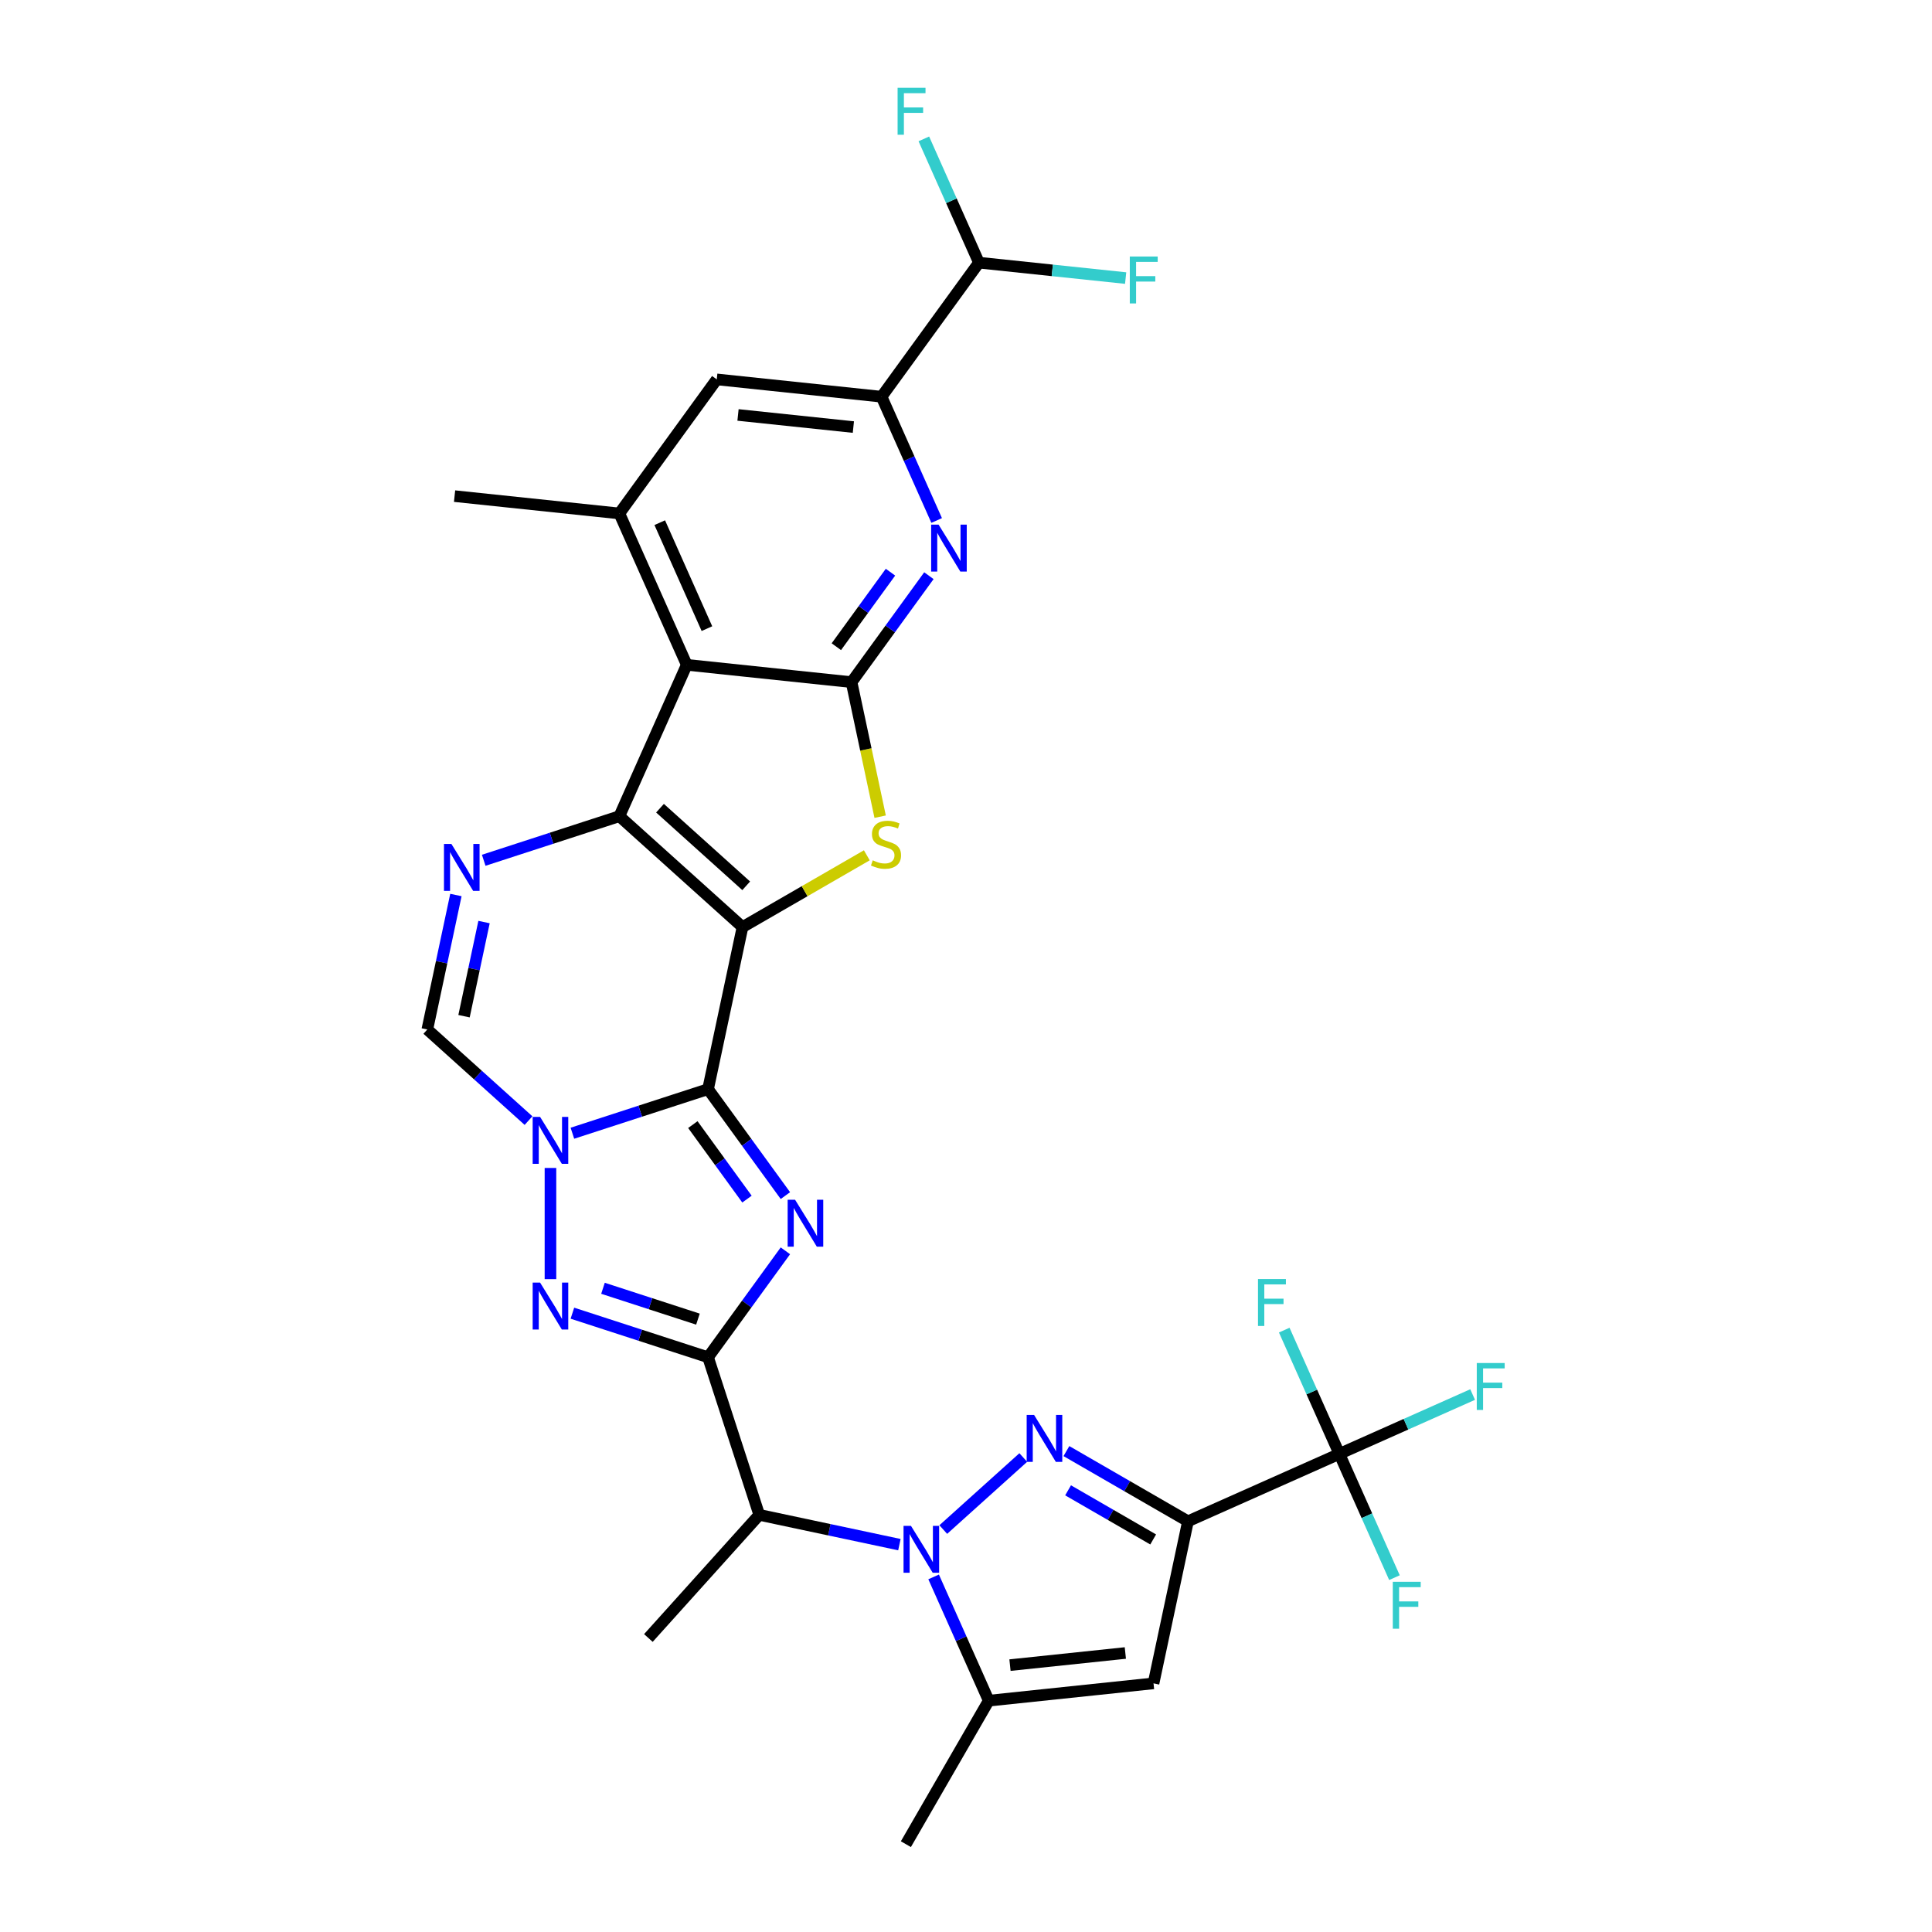 <?xml version='1.0' encoding='iso-8859-1'?>
<svg version='1.1' baseProfile='full'
              xmlns='http://www.w3.org/2000/svg'
                      xmlns:rdkit='http://www.rdkit.org/xml'
                      xmlns:xlink='http://www.w3.org/1999/xlink'
                  xml:space='preserve'
width='1000px' height='1000px' viewBox='0 0 1000 1000'>
<!-- END OF HEADER -->
<rect style='opacity:1.0;fill:#FFFFFF;stroke:none' width='1000' height='1000' x='0' y='0'> </rect>
<path class='bond-0' d='M 384.318,479.851 L 366.486,563.744' style='fill:none;fill-rule:evenodd;stroke:#000000;stroke-width:6px;stroke-linecap:butt;stroke-linejoin:miter;stroke-opacity:1' />
<path class='bond-1' d='M 384.318,479.851 L 320.581,422.462' style='fill:none;fill-rule:evenodd;stroke:#000000;stroke-width:6px;stroke-linecap:butt;stroke-linejoin:miter;stroke-opacity:1' />
<path class='bond-1' d='M 386.235,458.496 L 341.619,418.323' style='fill:none;fill-rule:evenodd;stroke:#000000;stroke-width:6px;stroke-linecap:butt;stroke-linejoin:miter;stroke-opacity:1' />
<path class='bond-8' d='M 384.318,479.851 L 416.49,461.277' style='fill:none;fill-rule:evenodd;stroke:#000000;stroke-width:6px;stroke-linecap:butt;stroke-linejoin:miter;stroke-opacity:1' />
<path class='bond-8' d='M 416.49,461.277 L 448.662,442.702' style='fill:none;fill-rule:evenodd;stroke:#CCCC00;stroke-width:6px;stroke-linecap:butt;stroke-linejoin:miter;stroke-opacity:1' />
<path class='bond-2' d='M 366.486,563.744 L 386.502,591.293' style='fill:none;fill-rule:evenodd;stroke:#000000;stroke-width:6px;stroke-linecap:butt;stroke-linejoin:miter;stroke-opacity:1' />
<path class='bond-2' d='M 386.502,591.293 L 406.517,618.842' style='fill:none;fill-rule:evenodd;stroke:#0000FF;stroke-width:6px;stroke-linecap:butt;stroke-linejoin:miter;stroke-opacity:1' />
<path class='bond-2' d='M 358.613,582.091 L 372.624,601.375' style='fill:none;fill-rule:evenodd;stroke:#000000;stroke-width:6px;stroke-linecap:butt;stroke-linejoin:miter;stroke-opacity:1' />
<path class='bond-2' d='M 372.624,601.375 L 386.635,620.659' style='fill:none;fill-rule:evenodd;stroke:#0000FF;stroke-width:6px;stroke-linecap:butt;stroke-linejoin:miter;stroke-opacity:1' />
<path class='bond-4' d='M 366.486,563.744 L 331.379,575.151' style='fill:none;fill-rule:evenodd;stroke:#000000;stroke-width:6px;stroke-linecap:butt;stroke-linejoin:miter;stroke-opacity:1' />
<path class='bond-4' d='M 331.379,575.151 L 296.273,586.557' style='fill:none;fill-rule:evenodd;stroke:#0000FF;stroke-width:6px;stroke-linecap:butt;stroke-linejoin:miter;stroke-opacity:1' />
<path class='bond-10' d='M 320.581,422.462 L 355.465,344.111' style='fill:none;fill-rule:evenodd;stroke:#000000;stroke-width:6px;stroke-linecap:butt;stroke-linejoin:miter;stroke-opacity:1' />
<path class='bond-12' d='M 320.581,422.462 L 285.474,433.869' style='fill:none;fill-rule:evenodd;stroke:#000000;stroke-width:6px;stroke-linecap:butt;stroke-linejoin:miter;stroke-opacity:1' />
<path class='bond-12' d='M 285.474,433.869 L 250.368,445.276' style='fill:none;fill-rule:evenodd;stroke:#0000FF;stroke-width:6px;stroke-linecap:butt;stroke-linejoin:miter;stroke-opacity:1' />
<path class='bond-3' d='M 406.517,647.419 L 386.502,674.968' style='fill:none;fill-rule:evenodd;stroke:#0000FF;stroke-width:6px;stroke-linecap:butt;stroke-linejoin:miter;stroke-opacity:1' />
<path class='bond-3' d='M 386.502,674.968 L 366.486,702.517' style='fill:none;fill-rule:evenodd;stroke:#000000;stroke-width:6px;stroke-linecap:butt;stroke-linejoin:miter;stroke-opacity:1' />
<path class='bond-13' d='M 366.486,702.517 L 392.989,784.086' style='fill:none;fill-rule:evenodd;stroke:#000000;stroke-width:6px;stroke-linecap:butt;stroke-linejoin:miter;stroke-opacity:1' />
<path class='bond-33' d='M 366.486,702.517 L 331.379,691.11' style='fill:none;fill-rule:evenodd;stroke:#000000;stroke-width:6px;stroke-linecap:butt;stroke-linejoin:miter;stroke-opacity:1' />
<path class='bond-33' d='M 331.379,691.11 L 296.273,679.703' style='fill:none;fill-rule:evenodd;stroke:#0000FF;stroke-width:6px;stroke-linecap:butt;stroke-linejoin:miter;stroke-opacity:1' />
<path class='bond-33' d='M 361.255,682.781 L 336.68,674.796' style='fill:none;fill-rule:evenodd;stroke:#000000;stroke-width:6px;stroke-linecap:butt;stroke-linejoin:miter;stroke-opacity:1' />
<path class='bond-33' d='M 336.68,674.796 L 312.105,666.812' style='fill:none;fill-rule:evenodd;stroke:#0000FF;stroke-width:6px;stroke-linecap:butt;stroke-linejoin:miter;stroke-opacity:1' />
<path class='bond-9' d='M 284.917,604.536 L 284.917,662.082' style='fill:none;fill-rule:evenodd;stroke:#0000FF;stroke-width:6px;stroke-linecap:butt;stroke-linejoin:miter;stroke-opacity:1' />
<path class='bond-32' d='M 273.562,580.023 L 247.371,556.44' style='fill:none;fill-rule:evenodd;stroke:#0000FF;stroke-width:6px;stroke-linecap:butt;stroke-linejoin:miter;stroke-opacity:1' />
<path class='bond-32' d='M 247.371,556.44 L 221.18,532.858' style='fill:none;fill-rule:evenodd;stroke:#000000;stroke-width:6px;stroke-linecap:butt;stroke-linejoin:miter;stroke-opacity:1' />
<path class='bond-5' d='M 465.526,799.504 L 429.258,791.795' style='fill:none;fill-rule:evenodd;stroke:#0000FF;stroke-width:6px;stroke-linecap:butt;stroke-linejoin:miter;stroke-opacity:1' />
<path class='bond-5' d='M 429.258,791.795 L 392.989,784.086' style='fill:none;fill-rule:evenodd;stroke:#000000;stroke-width:6px;stroke-linecap:butt;stroke-linejoin:miter;stroke-opacity:1' />
<path class='bond-6' d='M 488.237,791.693 L 529.645,754.409' style='fill:none;fill-rule:evenodd;stroke:#0000FF;stroke-width:6px;stroke-linecap:butt;stroke-linejoin:miter;stroke-opacity:1' />
<path class='bond-15' d='M 483.244,816.206 L 497.505,848.238' style='fill:none;fill-rule:evenodd;stroke:#0000FF;stroke-width:6px;stroke-linecap:butt;stroke-linejoin:miter;stroke-opacity:1' />
<path class='bond-15' d='M 497.505,848.238 L 511.766,880.269' style='fill:none;fill-rule:evenodd;stroke:#000000;stroke-width:6px;stroke-linecap:butt;stroke-linejoin:miter;stroke-opacity:1' />
<path class='bond-7' d='M 551.974,751.085 L 583.435,769.248' style='fill:none;fill-rule:evenodd;stroke:#0000FF;stroke-width:6px;stroke-linecap:butt;stroke-linejoin:miter;stroke-opacity:1' />
<path class='bond-7' d='M 583.435,769.248 L 614.895,787.412' style='fill:none;fill-rule:evenodd;stroke:#000000;stroke-width:6px;stroke-linecap:butt;stroke-linejoin:miter;stroke-opacity:1' />
<path class='bond-7' d='M 552.836,771.389 L 574.858,784.104' style='fill:none;fill-rule:evenodd;stroke:#0000FF;stroke-width:6px;stroke-linecap:butt;stroke-linejoin:miter;stroke-opacity:1' />
<path class='bond-7' d='M 574.858,784.104 L 596.88,796.818' style='fill:none;fill-rule:evenodd;stroke:#000000;stroke-width:6px;stroke-linecap:butt;stroke-linejoin:miter;stroke-opacity:1' />
<path class='bond-17' d='M 614.895,787.412 L 693.247,752.528' style='fill:none;fill-rule:evenodd;stroke:#000000;stroke-width:6px;stroke-linecap:butt;stroke-linejoin:miter;stroke-opacity:1' />
<path class='bond-35' d='M 614.895,787.412 L 597.063,871.304' style='fill:none;fill-rule:evenodd;stroke:#000000;stroke-width:6px;stroke-linecap:butt;stroke-linejoin:miter;stroke-opacity:1' />
<path class='bond-11' d='M 455.564,422.714 L 448.163,387.895' style='fill:none;fill-rule:evenodd;stroke:#CCCC00;stroke-width:6px;stroke-linecap:butt;stroke-linejoin:miter;stroke-opacity:1' />
<path class='bond-11' d='M 448.163,387.895 L 440.762,353.076' style='fill:none;fill-rule:evenodd;stroke:#000000;stroke-width:6px;stroke-linecap:butt;stroke-linejoin:miter;stroke-opacity:1' />
<path class='bond-19' d='M 355.465,344.111 L 320.581,265.759' style='fill:none;fill-rule:evenodd;stroke:#000000;stroke-width:6px;stroke-linecap:butt;stroke-linejoin:miter;stroke-opacity:1' />
<path class='bond-19' d='M 365.903,325.381 L 341.484,270.535' style='fill:none;fill-rule:evenodd;stroke:#000000;stroke-width:6px;stroke-linecap:butt;stroke-linejoin:miter;stroke-opacity:1' />
<path class='bond-31' d='M 355.465,344.111 L 440.762,353.076' style='fill:none;fill-rule:evenodd;stroke:#000000;stroke-width:6px;stroke-linecap:butt;stroke-linejoin:miter;stroke-opacity:1' />
<path class='bond-16' d='M 440.762,353.076 L 460.778,325.527' style='fill:none;fill-rule:evenodd;stroke:#000000;stroke-width:6px;stroke-linecap:butt;stroke-linejoin:miter;stroke-opacity:1' />
<path class='bond-16' d='M 460.778,325.527 L 480.793,297.978' style='fill:none;fill-rule:evenodd;stroke:#0000FF;stroke-width:6px;stroke-linecap:butt;stroke-linejoin:miter;stroke-opacity:1' />
<path class='bond-16' d='M 432.889,334.729 L 446.9,315.444' style='fill:none;fill-rule:evenodd;stroke:#000000;stroke-width:6px;stroke-linecap:butt;stroke-linejoin:miter;stroke-opacity:1' />
<path class='bond-16' d='M 446.9,315.444 L 460.911,296.16' style='fill:none;fill-rule:evenodd;stroke:#0000FF;stroke-width:6px;stroke-linecap:butt;stroke-linejoin:miter;stroke-opacity:1' />
<path class='bond-18' d='M 235.975,463.254 L 228.578,498.056' style='fill:none;fill-rule:evenodd;stroke:#0000FF;stroke-width:6px;stroke-linecap:butt;stroke-linejoin:miter;stroke-opacity:1' />
<path class='bond-18' d='M 228.578,498.056 L 221.18,532.858' style='fill:none;fill-rule:evenodd;stroke:#000000;stroke-width:6px;stroke-linecap:butt;stroke-linejoin:miter;stroke-opacity:1' />
<path class='bond-18' d='M 250.534,477.261 L 245.356,501.623' style='fill:none;fill-rule:evenodd;stroke:#0000FF;stroke-width:6px;stroke-linecap:butt;stroke-linejoin:miter;stroke-opacity:1' />
<path class='bond-18' d='M 245.356,501.623 L 240.178,525.984' style='fill:none;fill-rule:evenodd;stroke:#000000;stroke-width:6px;stroke-linecap:butt;stroke-linejoin:miter;stroke-opacity:1' />
<path class='bond-28' d='M 392.989,784.086 L 335.6,847.823' style='fill:none;fill-rule:evenodd;stroke:#000000;stroke-width:6px;stroke-linecap:butt;stroke-linejoin:miter;stroke-opacity:1' />
<path class='bond-14' d='M 597.063,871.304 L 511.766,880.269' style='fill:none;fill-rule:evenodd;stroke:#000000;stroke-width:6px;stroke-linecap:butt;stroke-linejoin:miter;stroke-opacity:1' />
<path class='bond-14' d='M 582.475,855.59 L 522.768,861.865' style='fill:none;fill-rule:evenodd;stroke:#000000;stroke-width:6px;stroke-linecap:butt;stroke-linejoin:miter;stroke-opacity:1' />
<path class='bond-29' d='M 511.766,880.269 L 468.883,954.545' style='fill:none;fill-rule:evenodd;stroke:#000000;stroke-width:6px;stroke-linecap:butt;stroke-linejoin:miter;stroke-opacity:1' />
<path class='bond-20' d='M 484.813,269.4 L 470.551,237.369' style='fill:none;fill-rule:evenodd;stroke:#0000FF;stroke-width:6px;stroke-linecap:butt;stroke-linejoin:miter;stroke-opacity:1' />
<path class='bond-20' d='M 470.551,237.369 L 456.29,205.337' style='fill:none;fill-rule:evenodd;stroke:#000000;stroke-width:6px;stroke-linecap:butt;stroke-linejoin:miter;stroke-opacity:1' />
<path class='bond-23' d='M 693.247,752.528 L 727.74,737.17' style='fill:none;fill-rule:evenodd;stroke:#000000;stroke-width:6px;stroke-linecap:butt;stroke-linejoin:miter;stroke-opacity:1' />
<path class='bond-23' d='M 727.74,737.17 L 762.232,721.813' style='fill:none;fill-rule:evenodd;stroke:#33CCCC;stroke-width:6px;stroke-linecap:butt;stroke-linejoin:miter;stroke-opacity:1' />
<path class='bond-24' d='M 693.247,752.528 L 707.508,784.559' style='fill:none;fill-rule:evenodd;stroke:#000000;stroke-width:6px;stroke-linecap:butt;stroke-linejoin:miter;stroke-opacity:1' />
<path class='bond-24' d='M 707.508,784.559 L 721.769,816.591' style='fill:none;fill-rule:evenodd;stroke:#33CCCC;stroke-width:6px;stroke-linecap:butt;stroke-linejoin:miter;stroke-opacity:1' />
<path class='bond-25' d='M 693.247,752.528 L 678.985,720.496' style='fill:none;fill-rule:evenodd;stroke:#000000;stroke-width:6px;stroke-linecap:butt;stroke-linejoin:miter;stroke-opacity:1' />
<path class='bond-25' d='M 678.985,720.496 L 664.724,688.465' style='fill:none;fill-rule:evenodd;stroke:#33CCCC;stroke-width:6px;stroke-linecap:butt;stroke-linejoin:miter;stroke-opacity:1' />
<path class='bond-21' d='M 320.581,265.759 L 370.993,196.372' style='fill:none;fill-rule:evenodd;stroke:#000000;stroke-width:6px;stroke-linecap:butt;stroke-linejoin:miter;stroke-opacity:1' />
<path class='bond-30' d='M 320.581,265.759 L 235.284,256.794' style='fill:none;fill-rule:evenodd;stroke:#000000;stroke-width:6px;stroke-linecap:butt;stroke-linejoin:miter;stroke-opacity:1' />
<path class='bond-22' d='M 456.29,205.337 L 506.702,135.951' style='fill:none;fill-rule:evenodd;stroke:#000000;stroke-width:6px;stroke-linecap:butt;stroke-linejoin:miter;stroke-opacity:1' />
<path class='bond-34' d='M 456.29,205.337 L 370.993,196.372' style='fill:none;fill-rule:evenodd;stroke:#000000;stroke-width:6px;stroke-linecap:butt;stroke-linejoin:miter;stroke-opacity:1' />
<path class='bond-34' d='M 441.703,221.052 L 381.995,214.776' style='fill:none;fill-rule:evenodd;stroke:#000000;stroke-width:6px;stroke-linecap:butt;stroke-linejoin:miter;stroke-opacity:1' />
<path class='bond-26' d='M 506.702,135.951 L 544.668,139.941' style='fill:none;fill-rule:evenodd;stroke:#000000;stroke-width:6px;stroke-linecap:butt;stroke-linejoin:miter;stroke-opacity:1' />
<path class='bond-26' d='M 544.668,139.941 L 582.633,143.931' style='fill:none;fill-rule:evenodd;stroke:#33CCCC;stroke-width:6px;stroke-linecap:butt;stroke-linejoin:miter;stroke-opacity:1' />
<path class='bond-27' d='M 506.702,135.951 L 492.441,103.919' style='fill:none;fill-rule:evenodd;stroke:#000000;stroke-width:6px;stroke-linecap:butt;stroke-linejoin:miter;stroke-opacity:1' />
<path class='bond-27' d='M 492.441,103.919 L 478.18,71.888' style='fill:none;fill-rule:evenodd;stroke:#33CCCC;stroke-width:6px;stroke-linecap:butt;stroke-linejoin:miter;stroke-opacity:1' />
<path  class='atom-3' d='M 411.529 620.986
L 419.489 633.851
Q 420.278 635.12, 421.547 637.419
Q 422.816 639.717, 422.885 639.854
L 422.885 620.986
L 426.11 620.986
L 426.11 645.275
L 422.782 645.275
L 414.24 631.209
Q 413.245 629.562, 412.181 627.676
Q 411.152 625.789, 410.843 625.206
L 410.843 645.275
L 407.687 645.275
L 407.687 620.986
L 411.529 620.986
' fill='#0000FF'/>
<path  class='atom-5' d='M 279.548 578.103
L 287.507 590.968
Q 288.296 592.237, 289.566 594.535
Q 290.835 596.834, 290.904 596.971
L 290.904 578.103
L 294.129 578.103
L 294.129 602.392
L 290.801 602.392
L 282.258 588.326
Q 281.264 586.679, 280.2 584.792
Q 279.171 582.905, 278.862 582.322
L 278.862 602.392
L 275.706 602.392
L 275.706 578.103
L 279.548 578.103
' fill='#0000FF'/>
<path  class='atom-6' d='M 471.513 789.773
L 479.472 802.638
Q 480.261 803.908, 481.53 806.206
Q 482.8 808.505, 482.868 808.642
L 482.868 789.773
L 486.093 789.773
L 486.093 814.062
L 482.765 814.062
L 474.223 799.997
Q 473.228 798.35, 472.165 796.463
Q 471.135 794.576, 470.827 793.993
L 470.827 814.062
L 467.67 814.062
L 467.67 789.773
L 471.513 789.773
' fill='#0000FF'/>
<path  class='atom-7' d='M 535.25 732.384
L 543.209 745.249
Q 543.998 746.518, 545.267 748.817
Q 546.537 751.116, 546.605 751.253
L 546.605 732.384
L 549.83 732.384
L 549.83 756.673
L 546.502 756.673
L 537.96 742.608
Q 536.965 740.961, 535.902 739.074
Q 534.872 737.187, 534.564 736.604
L 534.564 756.673
L 531.407 756.673
L 531.407 732.384
L 535.25 732.384
' fill='#0000FF'/>
<path  class='atom-9' d='M 451.733 445.305
Q 452.007 445.408, 453.139 445.888
Q 454.271 446.368, 455.506 446.677
Q 456.776 446.951, 458.011 446.951
Q 460.309 446.951, 461.647 445.853
Q 462.985 444.721, 462.985 442.766
Q 462.985 441.428, 462.299 440.605
Q 461.647 439.781, 460.618 439.335
Q 459.589 438.889, 457.874 438.375
Q 455.712 437.723, 454.409 437.105
Q 453.139 436.488, 452.213 435.184
Q 451.321 433.88, 451.321 431.685
Q 451.321 428.632, 453.379 426.745
Q 455.472 424.858, 459.589 424.858
Q 462.402 424.858, 465.593 426.196
L 464.804 428.837
Q 461.887 427.637, 459.692 427.637
Q 457.325 427.637, 456.021 428.632
Q 454.717 429.592, 454.752 431.273
Q 454.752 432.577, 455.404 433.366
Q 456.09 434.155, 457.05 434.601
Q 458.045 435.047, 459.692 435.561
Q 461.887 436.248, 463.191 436.934
Q 464.495 437.62, 465.421 439.026
Q 466.382 440.399, 466.382 442.766
Q 466.382 446.128, 464.117 447.946
Q 461.887 449.73, 458.148 449.73
Q 455.987 449.73, 454.34 449.25
Q 452.728 448.804, 450.806 448.015
L 451.733 445.305
' fill='#CCCC00'/>
<path  class='atom-10' d='M 279.548 663.869
L 287.507 676.734
Q 288.296 678.003, 289.566 680.302
Q 290.835 682.601, 290.904 682.738
L 290.904 663.869
L 294.129 663.869
L 294.129 688.158
L 290.801 688.158
L 282.258 674.092
Q 281.264 672.446, 280.2 670.559
Q 279.171 668.672, 278.862 668.089
L 278.862 688.158
L 275.706 688.158
L 275.706 663.869
L 279.548 663.869
' fill='#0000FF'/>
<path  class='atom-13' d='M 233.643 436.821
L 241.602 449.686
Q 242.391 450.955, 243.661 453.254
Q 244.93 455.553, 244.999 455.69
L 244.999 436.821
L 248.223 436.821
L 248.223 461.11
L 244.896 461.11
L 236.353 447.044
Q 235.358 445.398, 234.295 443.511
Q 233.266 441.624, 232.957 441.041
L 232.957 461.11
L 229.801 461.11
L 229.801 436.821
L 233.643 436.821
' fill='#0000FF'/>
<path  class='atom-17' d='M 485.805 271.545
L 493.765 284.41
Q 494.554 285.679, 495.823 287.977
Q 497.092 290.276, 497.161 290.413
L 497.161 271.545
L 500.386 271.545
L 500.386 295.834
L 497.058 295.834
L 488.516 281.768
Q 487.521 280.121, 486.457 278.234
Q 485.428 276.347, 485.119 275.764
L 485.119 295.834
L 481.963 295.834
L 481.963 271.545
L 485.805 271.545
' fill='#0000FF'/>
<path  class='atom-24' d='M 764.377 705.499
L 778.82 705.499
L 778.82 708.277
L 767.636 708.277
L 767.636 715.653
L 777.585 715.653
L 777.585 718.467
L 767.636 718.467
L 767.636 729.788
L 764.377 729.788
L 764.377 705.499
' fill='#33CCCC'/>
<path  class='atom-25' d='M 720.909 818.735
L 735.352 818.735
L 735.352 821.514
L 724.169 821.514
L 724.169 828.889
L 734.117 828.889
L 734.117 831.703
L 724.169 831.703
L 724.169 843.024
L 720.909 843.024
L 720.909 818.735
' fill='#33CCCC'/>
<path  class='atom-26' d='M 651.141 662.031
L 665.584 662.031
L 665.584 664.81
L 654.4 664.81
L 654.4 672.186
L 664.349 672.186
L 664.349 674.999
L 654.4 674.999
L 654.4 686.32
L 651.141 686.32
L 651.141 662.031
' fill='#33CCCC'/>
<path  class='atom-27' d='M 584.778 132.771
L 599.221 132.771
L 599.221 135.55
L 588.037 135.55
L 588.037 142.926
L 597.986 142.926
L 597.986 145.739
L 588.037 145.739
L 588.037 157.06
L 584.778 157.06
L 584.778 132.771
' fill='#33CCCC'/>
<path  class='atom-28' d='M 464.596 45.455
L 479.04 45.455
L 479.04 48.233
L 467.856 48.233
L 467.856 55.609
L 477.805 55.609
L 477.805 58.422
L 467.856 58.422
L 467.856 69.744
L 464.596 69.744
L 464.596 45.455
' fill='#33CCCC'/>
</svg>
